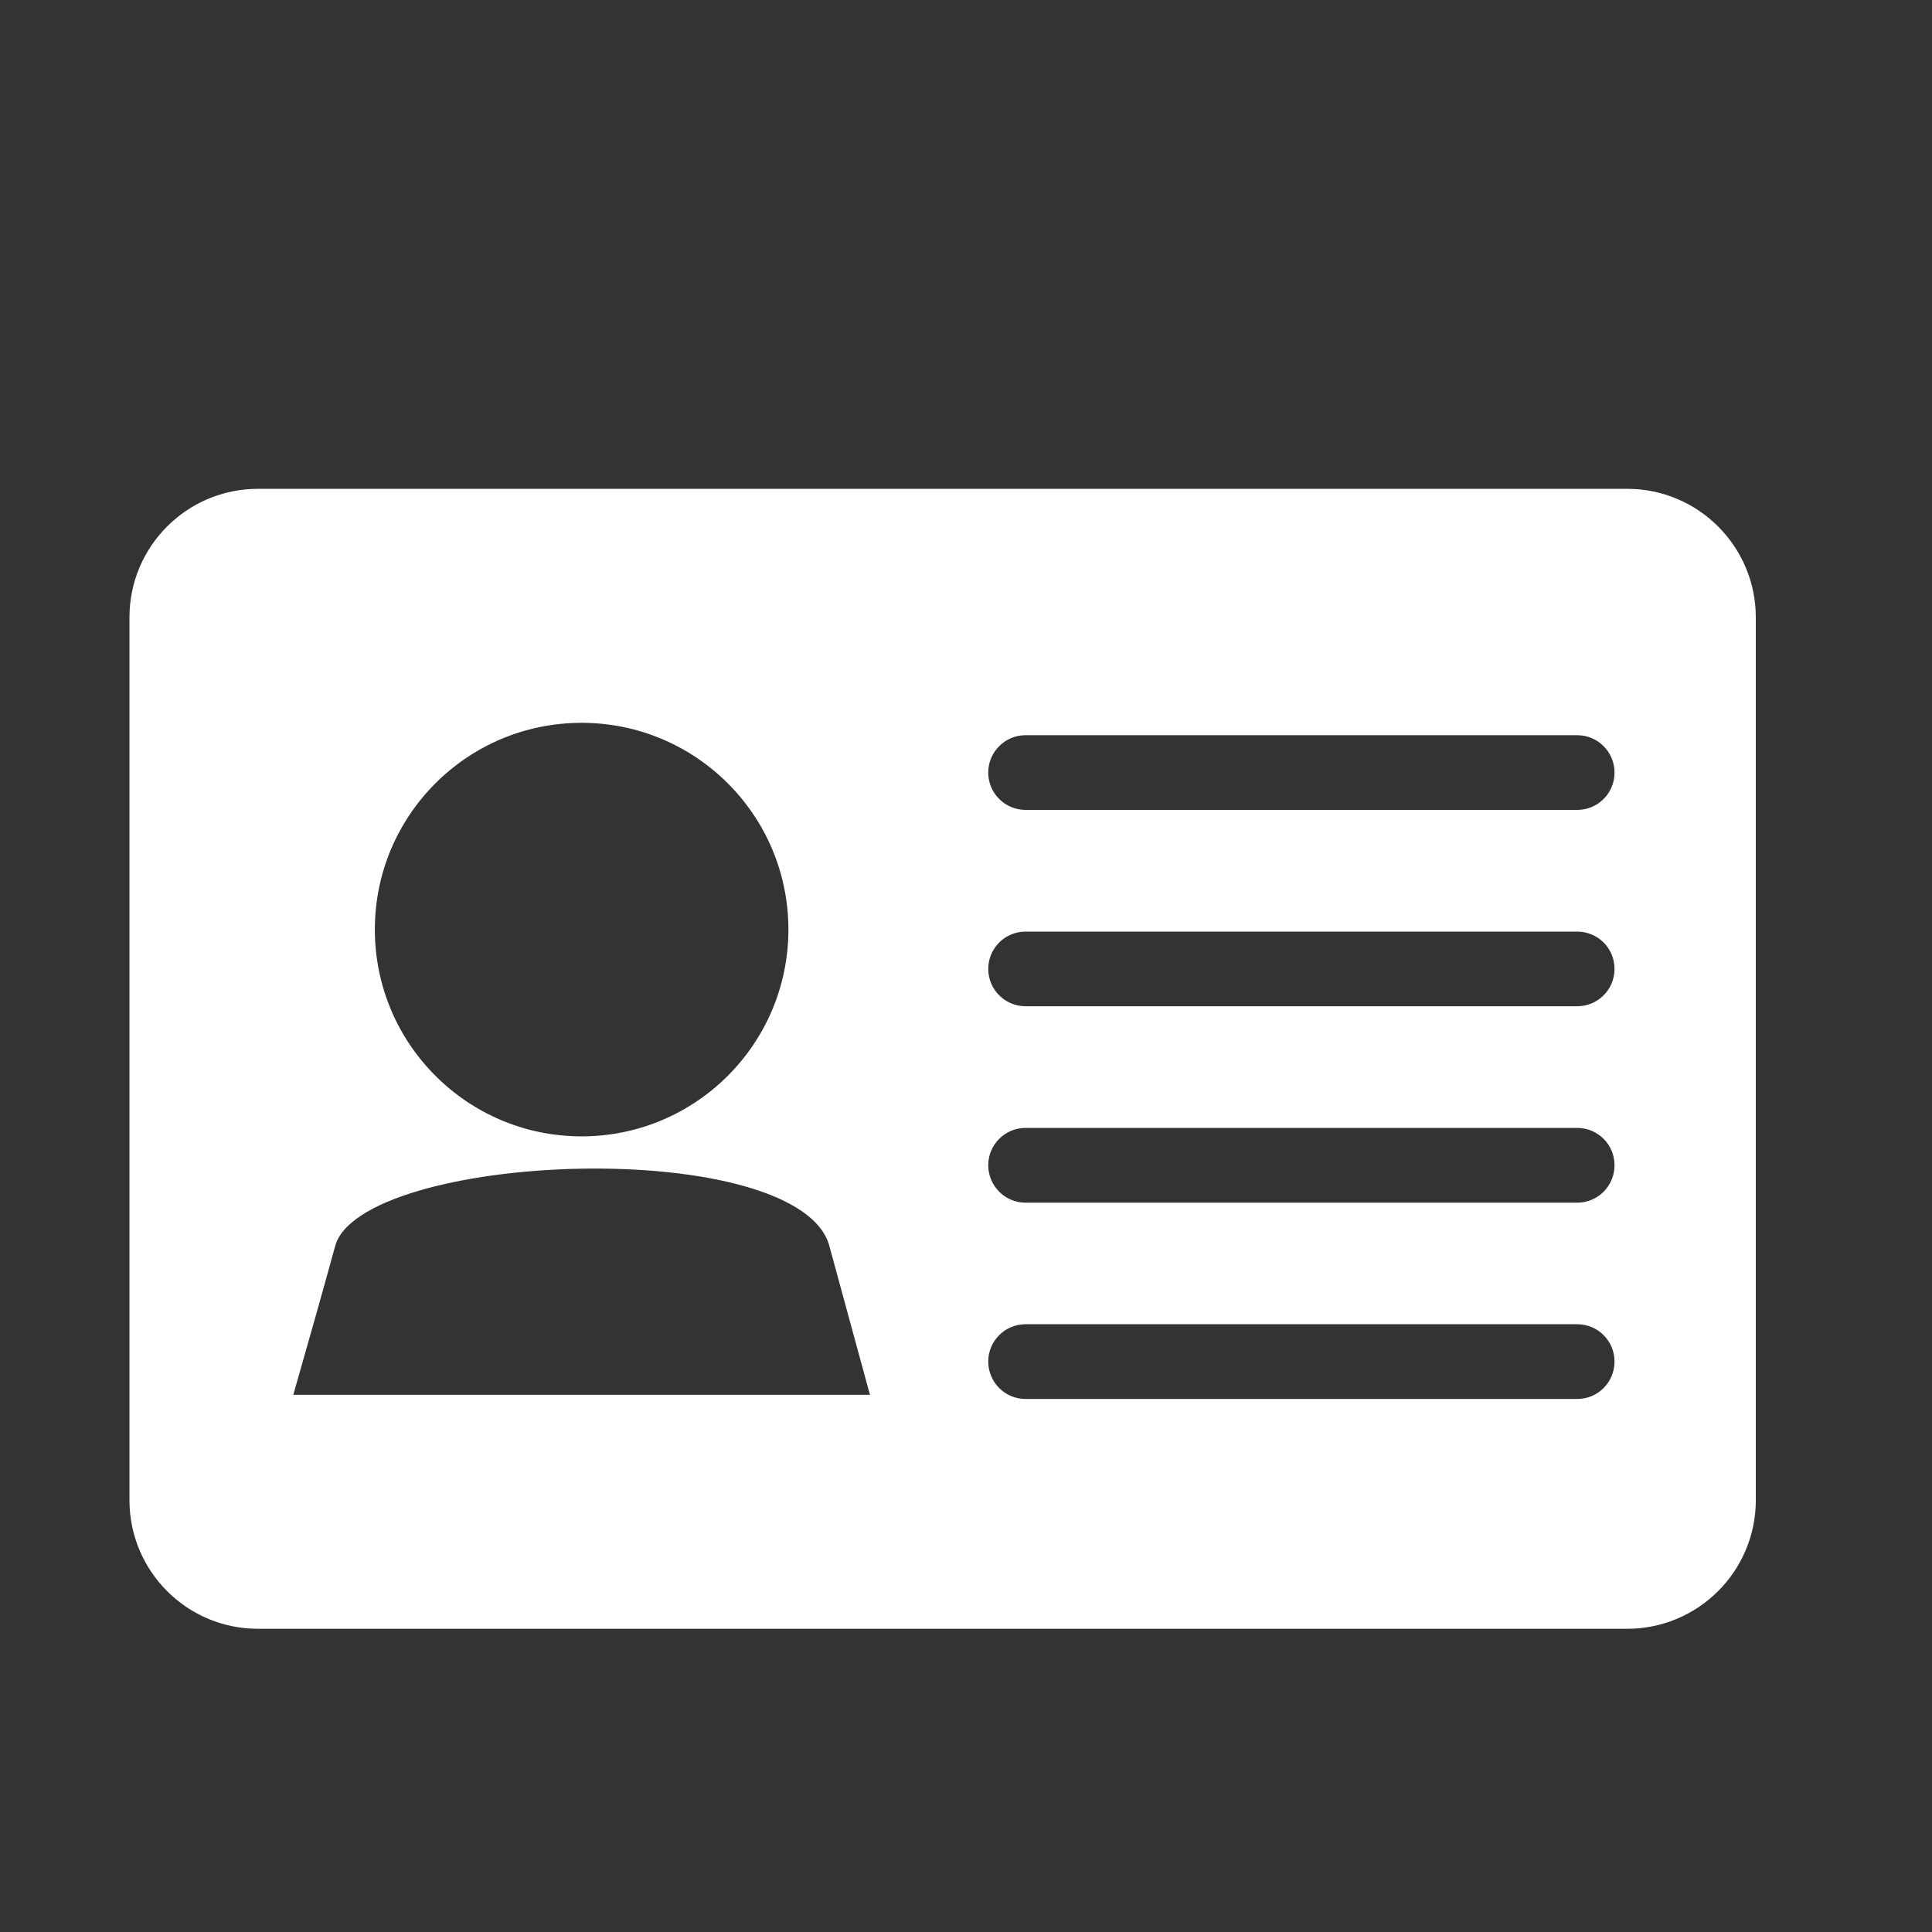 <?xml version="1.0" encoding="UTF-8"?>
<svg xmlns="http://www.w3.org/2000/svg" xmlns:xlink="http://www.w3.org/1999/xlink" version="1.1" id="Ebene_1" x="0px" y="0px" width="300px" height="300px" viewBox="0 0 300 300" xml:space="preserve">
<rect x="0" y="0" width="300" height="300" fill="#333333" stroke="none"/>
<path fill="none" stroke="#FFFFFF" stroke-width="1.288" stroke-miterlimit="10" d="z"></path>
<path fill="#FFFFFF" stroke="#FFFFFF" stroke-width="1.288" stroke-miterlimit="10" d="M252.669,76.548H40.066  c-10.672,0-19.319,8.647-19.319,19.319v137.075c0,10.685,8.647,19.332,19.319,19.332h212.603c10.659,0,19.328-8.647,19.328-19.332  V95.868C271.997,85.195,263.328,76.548,252.669,76.548z M90.315,111.596c18.084,0,32.751,14.656,32.751,32.74  c0,18.093-14.67,32.763-32.751,32.763c-18.094,0-32.752-14.67-32.752-32.763C57.563,126.252,72.221,111.596,90.315,111.596z   M44.69,217.226c2.528-8.821,4.869-17.12,6.74-23.935c4.176-15.263,73.104-17.966,77.969,0c1.929,7.067,4.172,15.319,6.527,23.935  H44.69z M244.912,217.876h-85.668c-3.548,0-6.435-2.887-6.435-6.458c0-3.549,2.887-6.436,6.435-6.436h85.668  c3.571,0,6.434,2.887,6.434,6.436C251.346,214.989,248.483,217.876,244.912,217.876z M244.912,187.394h-85.668  c-3.548,0-6.435-2.892-6.435-6.46c0-3.548,2.887-6.437,6.435-6.437h85.668c3.571,0,6.434,2.889,6.434,6.437  C251.346,184.502,248.483,187.394,244.912,187.394z M244.912,156.891h-85.668c-3.548,0-6.435-2.875-6.435-6.438  c0-3.557,2.887-6.437,6.435-6.437h85.668c3.571,0,6.434,2.88,6.434,6.437C251.346,154.014,248.483,156.891,244.912,156.891z   M244.912,126.403h-85.668c-3.548,0-6.435-2.879-6.435-6.437c0-3.557,2.887-6.447,6.435-6.447h85.668  c3.571,0,6.434,2.89,6.434,6.447C251.346,123.524,248.483,126.403,244.912,126.403z"></path>
<path fill="none" stroke="#FFFFFF" stroke-width="1.288" stroke-miterlimit="10" d="z"></path>
</svg>
